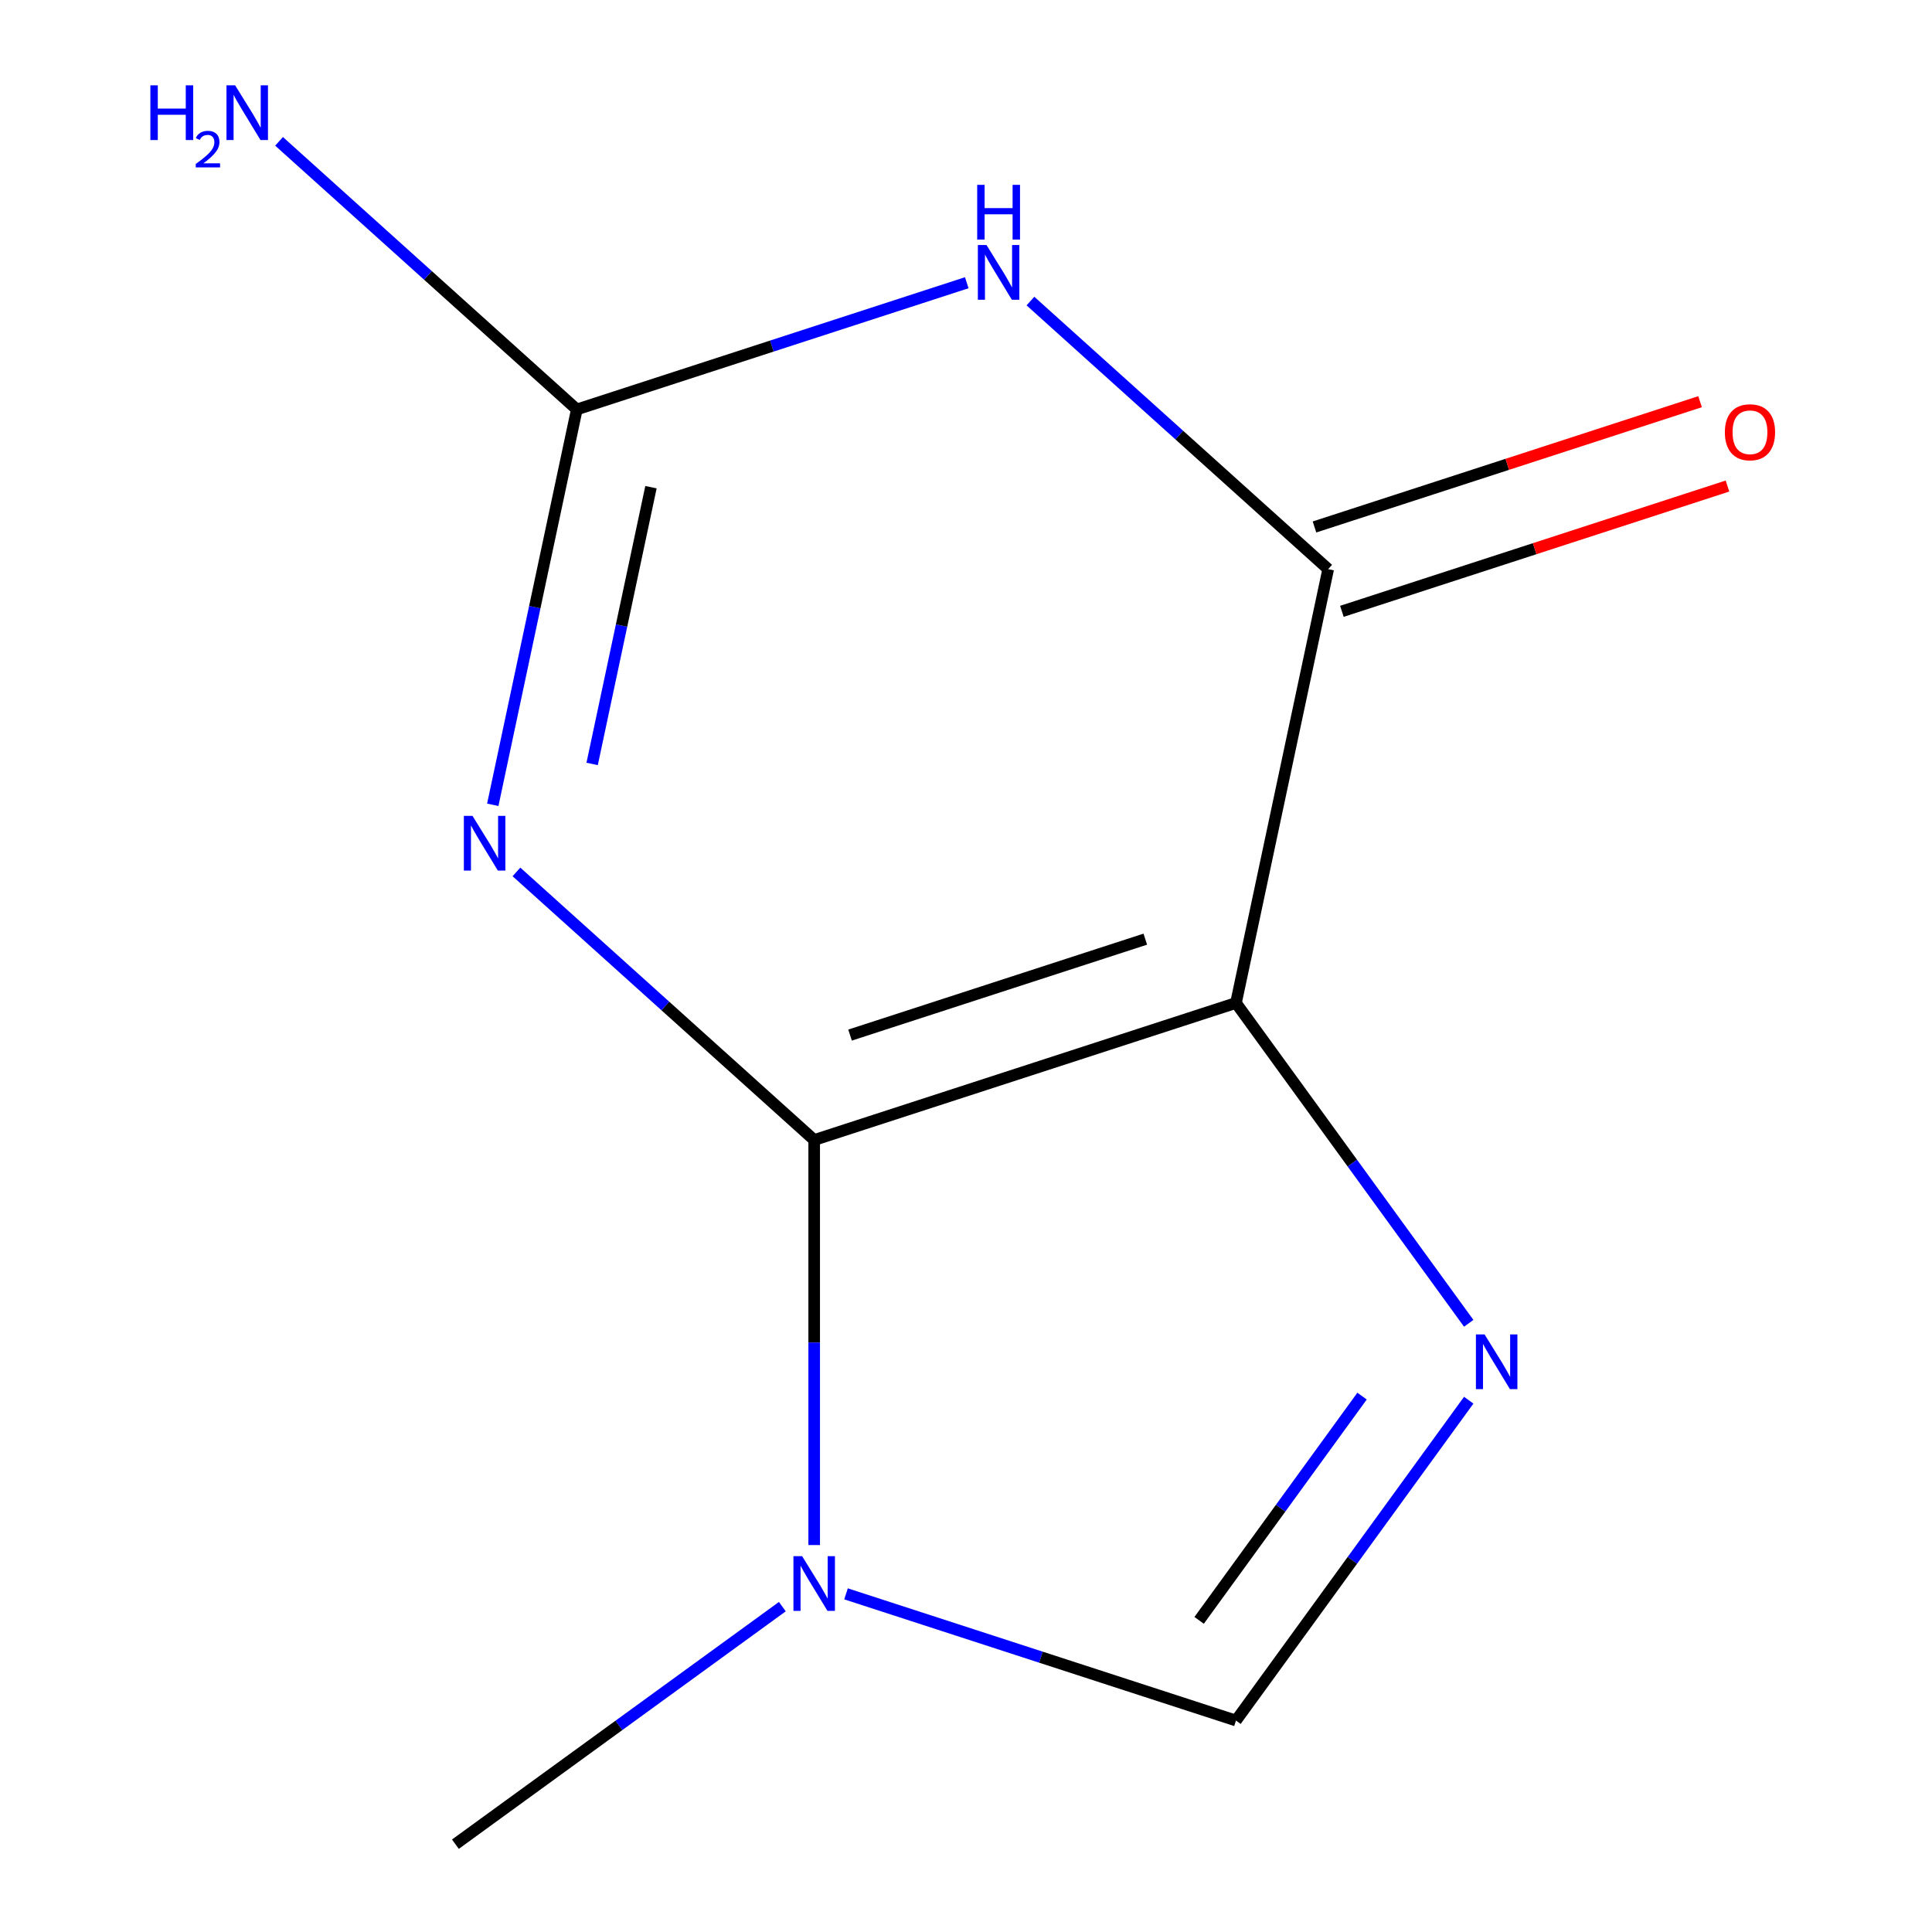 <?xml version='1.0' encoding='iso-8859-1'?>
<svg version='1.1' baseProfile='full'
              xmlns='http://www.w3.org/2000/svg'
                      xmlns:rdkit='http://www.rdkit.org/xml'
                      xmlns:xlink='http://www.w3.org/1999/xlink'
                  xml:space='preserve'
width='1000px' height='1000px' viewBox='0 0 1000 1000'>
<!-- END OF HEADER -->
<rect style='opacity:1.0;fill:#FFFFFF;stroke:none' width='1000' height='1000' x='0' y='0'> </rect>
<path class='bond-0' d='M 421.422,590.064 L 639.74,519.128' style='fill:none;fill-rule:evenodd;stroke:#000000;stroke-width:6px;stroke-linecap:butt;stroke-linejoin:miter;stroke-opacity:1' />
<path class='bond-0' d='M 439.982,535.76 L 592.805,486.105' style='fill:none;fill-rule:evenodd;stroke:#000000;stroke-width:6px;stroke-linecap:butt;stroke-linejoin:miter;stroke-opacity:1' />
<path class='bond-1' d='M 421.422,590.064 L 344.365,520.682' style='fill:none;fill-rule:evenodd;stroke:#000000;stroke-width:6px;stroke-linecap:butt;stroke-linejoin:miter;stroke-opacity:1' />
<path class='bond-1' d='M 344.365,520.682 L 267.309,451.301' style='fill:none;fill-rule:evenodd;stroke:#0000FF;stroke-width:6px;stroke-linecap:butt;stroke-linejoin:miter;stroke-opacity:1' />
<path class='bond-6' d='M 421.422,590.064 L 421.422,694.891' style='fill:none;fill-rule:evenodd;stroke:#000000;stroke-width:6px;stroke-linecap:butt;stroke-linejoin:miter;stroke-opacity:1' />
<path class='bond-6' d='M 421.422,694.891 L 421.422,799.719' style='fill:none;fill-rule:evenodd;stroke:#0000FF;stroke-width:6px;stroke-linecap:butt;stroke-linejoin:miter;stroke-opacity:1' />
<path class='bond-3' d='M 639.74,519.128 L 699.975,602.035' style='fill:none;fill-rule:evenodd;stroke:#000000;stroke-width:6px;stroke-linecap:butt;stroke-linejoin:miter;stroke-opacity:1' />
<path class='bond-3' d='M 699.975,602.035 L 760.21,684.942' style='fill:none;fill-rule:evenodd;stroke:#0000FF;stroke-width:6px;stroke-linecap:butt;stroke-linejoin:miter;stroke-opacity:1' />
<path class='bond-4' d='M 639.74,519.128 L 687.467,294.591' style='fill:none;fill-rule:evenodd;stroke:#000000;stroke-width:6px;stroke-linecap:butt;stroke-linejoin:miter;stroke-opacity:1' />
<path class='bond-5' d='M 255.06,416.564 L 276.808,314.245' style='fill:none;fill-rule:evenodd;stroke:#0000FF;stroke-width:6px;stroke-linecap:butt;stroke-linejoin:miter;stroke-opacity:1' />
<path class='bond-5' d='M 276.808,314.245 L 298.557,211.926' style='fill:none;fill-rule:evenodd;stroke:#000000;stroke-width:6px;stroke-linecap:butt;stroke-linejoin:miter;stroke-opacity:1' />
<path class='bond-5' d='M 306.492,395.414 L 321.716,323.79' style='fill:none;fill-rule:evenodd;stroke:#0000FF;stroke-width:6px;stroke-linecap:butt;stroke-linejoin:miter;stroke-opacity:1' />
<path class='bond-5' d='M 321.716,323.79 L 336.94,252.167' style='fill:none;fill-rule:evenodd;stroke:#000000;stroke-width:6px;stroke-linecap:butt;stroke-linejoin:miter;stroke-opacity:1' />
<path class='bond-2' d='M 500.396,146.344 L 399.477,179.135' style='fill:none;fill-rule:evenodd;stroke:#0000FF;stroke-width:6px;stroke-linecap:butt;stroke-linejoin:miter;stroke-opacity:1' />
<path class='bond-2' d='M 399.477,179.135 L 298.557,211.926' style='fill:none;fill-rule:evenodd;stroke:#000000;stroke-width:6px;stroke-linecap:butt;stroke-linejoin:miter;stroke-opacity:1' />
<path class='bond-12' d='M 533.354,155.828 L 610.41,225.209' style='fill:none;fill-rule:evenodd;stroke:#0000FF;stroke-width:6px;stroke-linecap:butt;stroke-linejoin:miter;stroke-opacity:1' />
<path class='bond-12' d='M 610.41,225.209 L 687.467,294.591' style='fill:none;fill-rule:evenodd;stroke:#000000;stroke-width:6px;stroke-linecap:butt;stroke-linejoin:miter;stroke-opacity:1' />
<path class='bond-11' d='M 760.21,724.74 L 699.975,807.646' style='fill:none;fill-rule:evenodd;stroke:#0000FF;stroke-width:6px;stroke-linecap:butt;stroke-linejoin:miter;stroke-opacity:1' />
<path class='bond-11' d='M 699.975,807.646 L 639.74,890.553' style='fill:none;fill-rule:evenodd;stroke:#000000;stroke-width:6px;stroke-linecap:butt;stroke-linejoin:miter;stroke-opacity:1' />
<path class='bond-11' d='M 704.997,722.626 L 662.833,780.661' style='fill:none;fill-rule:evenodd;stroke:#0000FF;stroke-width:6px;stroke-linecap:butt;stroke-linejoin:miter;stroke-opacity:1' />
<path class='bond-11' d='M 662.833,780.661 L 620.668,838.696' style='fill:none;fill-rule:evenodd;stroke:#000000;stroke-width:6px;stroke-linecap:butt;stroke-linejoin:miter;stroke-opacity:1' />
<path class='bond-8' d='M 694.56,316.423 L 794.35,283.999' style='fill:none;fill-rule:evenodd;stroke:#000000;stroke-width:6px;stroke-linecap:butt;stroke-linejoin:miter;stroke-opacity:1' />
<path class='bond-8' d='M 794.35,283.999 L 894.14,251.576' style='fill:none;fill-rule:evenodd;stroke:#FF0000;stroke-width:6px;stroke-linecap:butt;stroke-linejoin:miter;stroke-opacity:1' />
<path class='bond-8' d='M 680.373,272.759 L 780.163,240.336' style='fill:none;fill-rule:evenodd;stroke:#000000;stroke-width:6px;stroke-linecap:butt;stroke-linejoin:miter;stroke-opacity:1' />
<path class='bond-8' d='M 780.163,240.336 L 879.952,207.912' style='fill:none;fill-rule:evenodd;stroke:#FF0000;stroke-width:6px;stroke-linecap:butt;stroke-linejoin:miter;stroke-opacity:1' />
<path class='bond-9' d='M 298.557,211.926 L 221.501,142.544' style='fill:none;fill-rule:evenodd;stroke:#000000;stroke-width:6px;stroke-linecap:butt;stroke-linejoin:miter;stroke-opacity:1' />
<path class='bond-9' d='M 221.501,142.544 L 144.444,73.162' style='fill:none;fill-rule:evenodd;stroke:#0000FF;stroke-width:6px;stroke-linecap:butt;stroke-linejoin:miter;stroke-opacity:1' />
<path class='bond-7' d='M 437.9,824.972 L 538.82,857.762' style='fill:none;fill-rule:evenodd;stroke:#0000FF;stroke-width:6px;stroke-linecap:butt;stroke-linejoin:miter;stroke-opacity:1' />
<path class='bond-7' d='M 538.82,857.762 L 639.74,890.553' style='fill:none;fill-rule:evenodd;stroke:#000000;stroke-width:6px;stroke-linecap:butt;stroke-linejoin:miter;stroke-opacity:1' />
<path class='bond-10' d='M 404.943,831.59 L 320.326,893.068' style='fill:none;fill-rule:evenodd;stroke:#0000FF;stroke-width:6px;stroke-linecap:butt;stroke-linejoin:miter;stroke-opacity:1' />
<path class='bond-10' d='M 320.326,893.068 L 235.709,954.545' style='fill:none;fill-rule:evenodd;stroke:#000000;stroke-width:6px;stroke-linecap:butt;stroke-linejoin:miter;stroke-opacity:1' />
<path  class='atom-2' d='M 244.57 422.303
L 253.85 437.303
Q 254.77 438.783, 256.25 441.463
Q 257.73 444.143, 257.81 444.303
L 257.81 422.303
L 261.57 422.303
L 261.57 450.623
L 257.69 450.623
L 247.73 434.223
Q 246.57 432.303, 245.33 430.103
Q 244.13 427.903, 243.77 427.223
L 243.77 450.623
L 240.09 450.623
L 240.09 422.303
L 244.57 422.303
' fill='#0000FF'/>
<path  class='atom-3' d='M 510.615 126.83
L 519.895 141.83
Q 520.815 143.31, 522.295 145.99
Q 523.775 148.67, 523.855 148.83
L 523.855 126.83
L 527.615 126.83
L 527.615 155.15
L 523.735 155.15
L 513.775 138.75
Q 512.615 136.83, 511.375 134.63
Q 510.175 132.43, 509.815 131.75
L 509.815 155.15
L 506.135 155.15
L 506.135 126.83
L 510.615 126.83
' fill='#0000FF'/>
<path  class='atom-3' d='M 505.795 95.678
L 509.635 95.678
L 509.635 107.718
L 524.115 107.718
L 524.115 95.678
L 527.955 95.678
L 527.955 123.998
L 524.115 123.998
L 524.115 110.918
L 509.635 110.918
L 509.635 123.998
L 505.795 123.998
L 505.795 95.678
' fill='#0000FF'/>
<path  class='atom-4' d='M 768.408 690.681
L 777.688 705.681
Q 778.608 707.161, 780.088 709.841
Q 781.568 712.521, 781.648 712.681
L 781.648 690.681
L 785.408 690.681
L 785.408 719.001
L 781.528 719.001
L 771.568 702.601
Q 770.408 700.681, 769.168 698.481
Q 767.968 696.281, 767.608 695.601
L 767.608 719.001
L 763.928 719.001
L 763.928 690.681
L 768.408 690.681
' fill='#0000FF'/>
<path  class='atom-7' d='M 415.162 805.457
L 424.442 820.457
Q 425.362 821.937, 426.842 824.617
Q 428.322 827.297, 428.402 827.457
L 428.402 805.457
L 432.162 805.457
L 432.162 833.777
L 428.282 833.777
L 418.322 817.377
Q 417.162 815.457, 415.922 813.257
Q 414.722 811.057, 414.362 810.377
L 414.362 833.777
L 410.682 833.777
L 410.682 805.457
L 415.162 805.457
' fill='#0000FF'/>
<path  class='atom-9' d='M 892.785 223.735
Q 892.785 216.935, 896.145 213.135
Q 899.505 209.335, 905.785 209.335
Q 912.065 209.335, 915.425 213.135
Q 918.785 216.935, 918.785 223.735
Q 918.785 230.615, 915.385 234.535
Q 911.985 238.415, 905.785 238.415
Q 899.545 238.415, 896.145 234.535
Q 892.785 230.655, 892.785 223.735
M 905.785 235.215
Q 910.105 235.215, 912.425 232.335
Q 914.785 229.415, 914.785 223.735
Q 914.785 218.175, 912.425 215.375
Q 910.105 212.535, 905.785 212.535
Q 901.465 212.535, 899.105 215.335
Q 896.785 218.135, 896.785 223.735
Q 896.785 229.455, 899.105 232.335
Q 901.465 235.215, 905.785 235.215
' fill='#FF0000'/>
<path  class='atom-10' d='M 77.833 44.165
L 81.673 44.165
L 81.673 56.205
L 96.153 56.205
L 96.153 44.165
L 99.993 44.165
L 99.993 72.485
L 96.153 72.485
L 96.153 59.405
L 81.673 59.405
L 81.673 72.485
L 77.833 72.485
L 77.833 44.165
' fill='#0000FF'/>
<path  class='atom-10' d='M 101.366 71.491
Q 102.052 69.722, 103.689 68.746
Q 105.326 67.742, 107.596 67.742
Q 110.421 67.742, 112.005 69.273
Q 113.589 70.805, 113.589 73.524
Q 113.589 76.296, 111.53 78.883
Q 109.497 81.47, 105.273 84.533
L 113.906 84.533
L 113.906 86.645
L 101.313 86.645
L 101.313 84.876
Q 104.798 82.394, 106.857 80.546
Q 108.942 78.698, 109.946 77.035
Q 110.949 75.372, 110.949 73.656
Q 110.949 71.861, 110.051 70.858
Q 109.154 69.854, 107.596 69.854
Q 106.091 69.854, 105.088 70.462
Q 104.085 71.069, 103.372 72.415
L 101.366 71.491
' fill='#0000FF'/>
<path  class='atom-10' d='M 121.706 44.165
L 130.986 59.165
Q 131.906 60.645, 133.386 63.325
Q 134.866 66.005, 134.946 66.165
L 134.946 44.165
L 138.706 44.165
L 138.706 72.485
L 134.826 72.485
L 124.866 56.085
Q 123.706 54.165, 122.466 51.965
Q 121.266 49.765, 120.906 49.085
L 120.906 72.485
L 117.226 72.485
L 117.226 44.165
L 121.706 44.165
' fill='#0000FF'/>
</svg>
